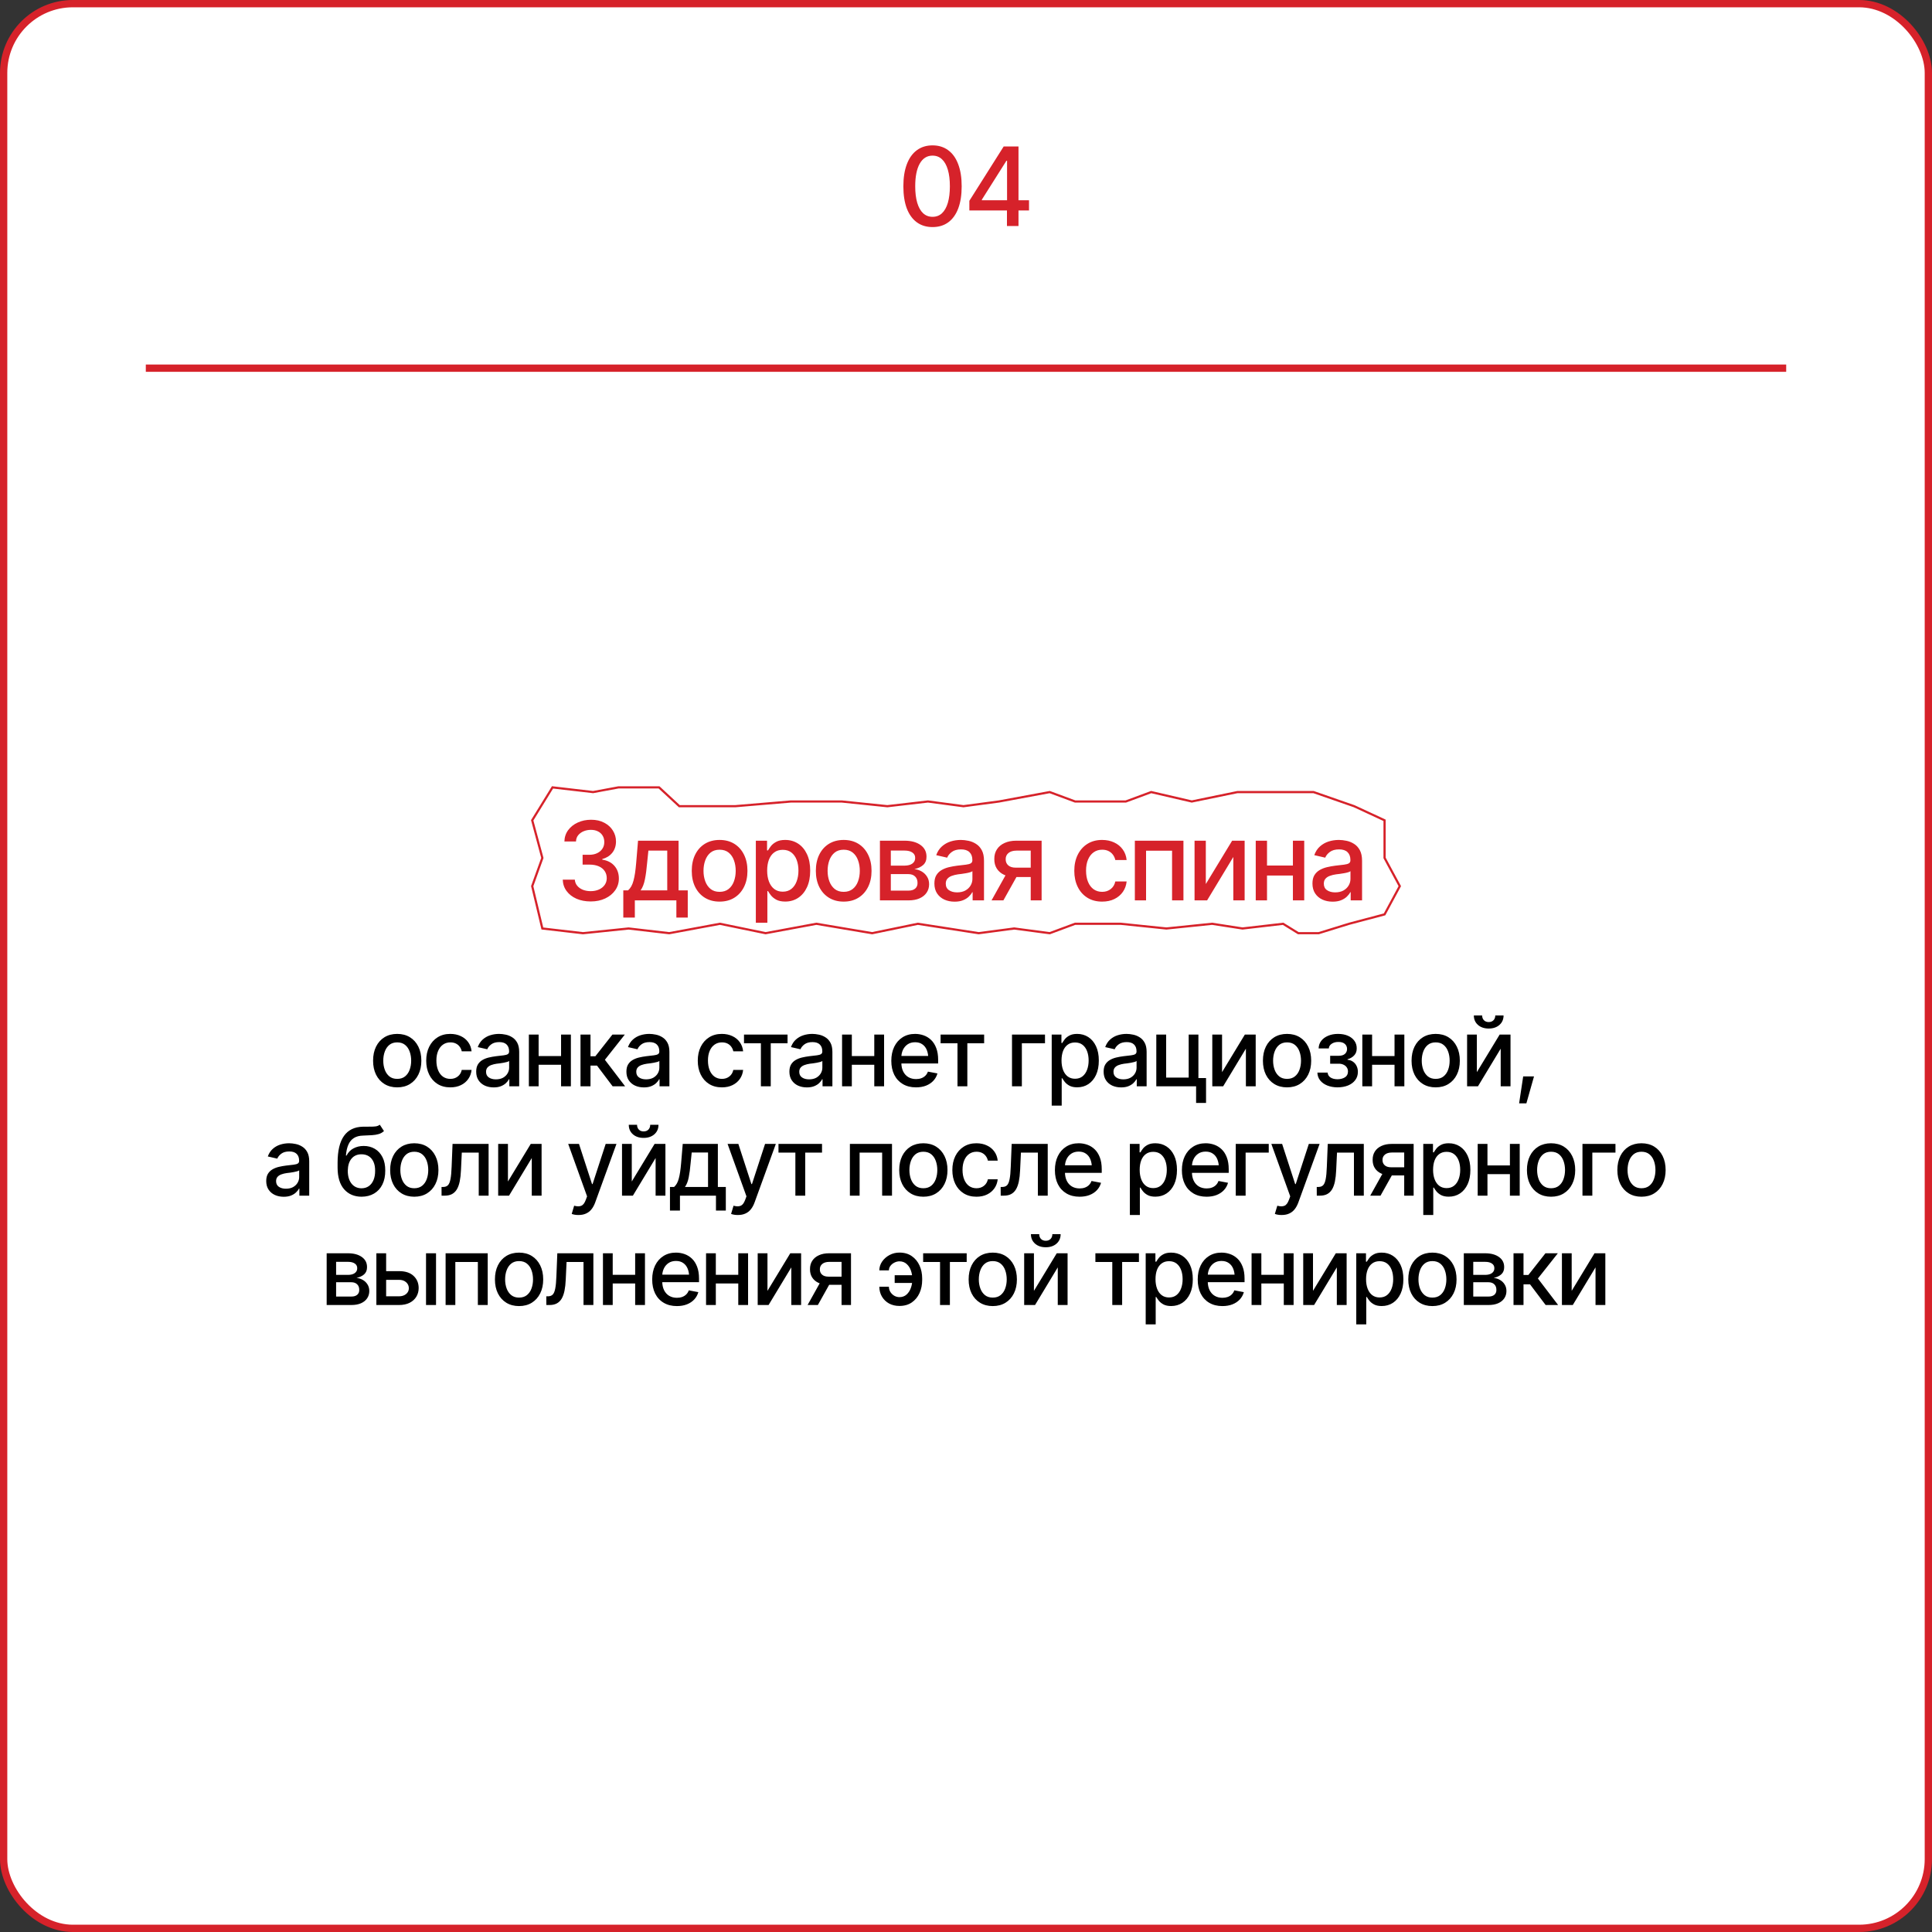 <?xml version="1.0" encoding="UTF-8"?> <svg xmlns="http://www.w3.org/2000/svg" width="265" height="265" viewBox="0 0 265 265" fill="none"><rect x="0" y="0" width="265" height="265" fill="#333333" stroke="none"/><rect x="0.5" y="0.5" width="264" height="264" rx="9.5" fill="white" stroke="#D6222A"></rect><line x1="20" y1="50.5" x2="245" y2="50.5" stroke="#D6222A"></line><path d="M127.908 31.146C127.068 31.146 126.348 30.927 125.747 30.487C125.151 30.048 124.695 29.413 124.377 28.583C124.065 27.748 123.909 26.737 123.909 25.551C123.909 24.369 124.067 23.361 124.385 22.526C124.702 21.686 125.159 21.046 125.754 20.607C126.355 20.163 127.073 19.94 127.908 19.94C128.748 19.94 129.465 20.163 130.061 20.607C130.662 21.046 131.118 21.686 131.431 22.526C131.748 23.361 131.907 24.369 131.907 25.551C131.907 26.737 131.75 27.748 131.438 28.583C131.125 29.413 130.671 30.048 130.076 30.487C129.48 30.927 128.757 31.146 127.908 31.146ZM127.908 29.74C128.42 29.74 128.853 29.577 129.204 29.25C129.556 28.922 129.824 28.446 130.01 27.821C130.195 27.191 130.288 26.435 130.288 25.551C130.288 24.662 130.195 23.905 130.01 23.28C129.824 22.65 129.556 22.172 129.204 21.845C128.853 21.513 128.42 21.347 127.908 21.347C127.151 21.347 126.565 21.715 126.15 22.453C125.74 23.185 125.535 24.218 125.535 25.551C125.535 26.435 125.627 27.191 125.813 27.821C125.999 28.446 126.267 28.922 126.619 29.25C126.975 29.577 127.405 29.74 127.908 29.74ZM132.961 28.869V27.543L137.671 20.087H138.718V22.05H138.044L134.675 27.382V27.47H141.143V28.869H132.961ZM138.118 31V28.466L138.132 27.858V20.087H139.7V31H138.118Z" fill="#D6222A"></path><path d="M81.034 123.646C80.296 123.646 79.642 123.522 79.071 123.273C78.499 123.019 78.048 122.667 77.716 122.218C77.384 121.769 77.208 121.249 77.189 120.658H78.844C78.868 120.98 78.978 121.259 79.173 121.493C79.369 121.728 79.625 121.911 79.942 122.042C80.265 122.169 80.624 122.233 81.019 122.233C81.449 122.233 81.83 122.157 82.162 122.006C82.494 121.854 82.752 121.647 82.938 121.383C83.128 121.115 83.224 120.805 83.224 120.453C83.224 120.087 83.131 119.765 82.945 119.486C82.76 119.203 82.489 118.983 82.132 118.827C81.776 118.671 81.346 118.593 80.843 118.593H79.913V117.245H80.843C81.244 117.245 81.598 117.172 81.905 117.025C82.213 116.879 82.452 116.676 82.623 116.417C82.799 116.159 82.887 115.854 82.887 115.502C82.887 115.165 82.811 114.872 82.66 114.623C82.508 114.369 82.296 114.174 82.022 114.037C81.749 113.896 81.427 113.825 81.056 113.825C80.699 113.825 80.367 113.888 80.06 114.015C79.752 114.142 79.501 114.325 79.305 114.564C79.115 114.799 79.015 115.084 79.005 115.421H77.415C77.43 114.831 77.601 114.313 77.928 113.869C78.26 113.419 78.7 113.07 79.247 112.821C79.798 112.567 80.409 112.44 81.078 112.44C81.776 112.44 82.379 112.577 82.887 112.851C83.399 113.119 83.795 113.48 84.073 113.935C84.352 114.384 84.491 114.875 84.491 115.407C84.491 116.027 84.32 116.549 83.978 116.974C83.636 117.394 83.18 117.68 82.608 117.831V117.912C83.331 118.024 83.89 118.312 84.286 118.776C84.686 119.24 84.886 119.816 84.886 120.504C84.886 121.105 84.718 121.642 84.381 122.116C84.049 122.589 83.592 122.963 83.011 123.236C82.435 123.51 81.776 123.646 81.034 123.646ZM85.494 125.858V122.123H86.153C86.324 121.967 86.471 121.781 86.593 121.566C86.715 121.347 86.815 121.088 86.893 120.79C86.976 120.487 87.047 120.138 87.106 119.743C87.164 119.347 87.215 118.891 87.259 118.373L87.516 115.312H93.075V122.123H94.335V125.858H92.774V123.5H87.076V125.858H85.494ZM87.867 122.123H91.522V116.674H88.936L88.761 118.373C88.688 119.237 88.587 119.984 88.46 120.614C88.338 121.239 88.141 121.742 87.867 122.123ZM98.7 123.668C97.933 123.668 97.262 123.493 96.686 123.141C96.114 122.79 95.67 122.296 95.353 121.662C95.04 121.027 94.884 120.29 94.884 119.45C94.884 118.6 95.04 117.858 95.353 117.223C95.67 116.583 96.114 116.088 96.686 115.736C97.262 115.385 97.933 115.209 98.7 115.209C99.471 115.209 100.143 115.385 100.714 115.736C101.285 116.088 101.729 116.583 102.047 117.223C102.364 117.858 102.523 118.6 102.523 119.45C102.523 120.29 102.364 121.027 102.047 121.662C101.729 122.296 101.285 122.79 100.714 123.141C100.143 123.493 99.471 123.668 98.7 123.668ZM98.7 122.328C99.203 122.328 99.618 122.196 99.945 121.933C100.272 121.669 100.514 121.32 100.67 120.885C100.831 120.446 100.912 119.967 100.912 119.45C100.912 118.922 100.831 118.439 100.67 118C100.514 117.56 100.272 117.208 99.945 116.945C99.618 116.681 99.203 116.549 98.7 116.549C98.202 116.549 97.789 116.681 97.462 116.945C97.14 117.208 96.898 117.56 96.737 118C96.576 118.439 96.495 118.922 96.495 119.45C96.495 119.967 96.576 120.446 96.737 120.885C96.898 121.32 97.14 121.669 97.462 121.933C97.789 122.196 98.202 122.328 98.7 122.328ZM103.673 126.562V115.312H105.211V116.645H105.343C105.44 116.474 105.575 116.276 105.746 116.051C105.921 115.827 106.166 115.631 106.478 115.465C106.791 115.294 107.198 115.209 107.701 115.209C108.36 115.209 108.946 115.375 109.459 115.707C109.977 116.039 110.384 116.52 110.682 117.15C110.98 117.78 111.129 118.539 111.129 119.428C111.129 120.307 110.982 121.063 110.689 121.698C110.396 122.328 109.991 122.814 109.474 123.156C108.961 123.493 108.373 123.661 107.708 123.661C107.215 123.661 106.81 123.578 106.493 123.412C106.18 123.241 105.934 123.043 105.753 122.819C105.577 122.594 105.44 122.396 105.343 122.226H105.255V126.562H103.673ZM107.364 122.306C107.838 122.306 108.233 122.179 108.551 121.925C108.868 121.671 109.107 121.327 109.269 120.893C109.435 120.453 109.518 119.96 109.518 119.413C109.518 118.871 109.437 118.385 109.276 117.956C109.115 117.526 108.875 117.187 108.558 116.938C108.241 116.688 107.843 116.564 107.364 116.564C106.9 116.564 106.51 116.684 106.192 116.923C105.875 117.157 105.633 117.489 105.467 117.919C105.306 118.344 105.226 118.842 105.226 119.413C105.226 119.984 105.309 120.487 105.475 120.922C105.641 121.356 105.882 121.696 106.2 121.94C106.522 122.184 106.91 122.306 107.364 122.306ZM115.721 123.668C114.955 123.668 114.283 123.493 113.707 123.141C113.136 122.79 112.691 122.296 112.374 121.662C112.062 121.027 111.905 120.29 111.905 119.45C111.905 118.6 112.062 117.858 112.374 117.223C112.691 116.583 113.136 116.088 113.707 115.736C114.283 115.385 114.955 115.209 115.721 115.209C116.493 115.209 117.164 115.385 117.735 115.736C118.307 116.088 118.751 116.583 119.068 117.223C119.386 117.858 119.544 118.6 119.544 119.45C119.544 120.29 119.386 121.027 119.068 121.662C118.751 122.296 118.307 122.79 117.735 123.141C117.164 123.493 116.493 123.668 115.721 123.668ZM115.721 122.328C116.224 122.328 116.639 122.196 116.966 121.933C117.293 121.669 117.535 121.32 117.691 120.885C117.853 120.446 117.933 119.967 117.933 119.45C117.933 118.922 117.853 118.439 117.691 118C117.535 117.56 117.293 117.208 116.966 116.945C116.639 116.681 116.224 116.549 115.721 116.549C115.223 116.549 114.811 116.681 114.483 116.945C114.161 117.208 113.919 117.56 113.758 118C113.597 118.439 113.517 118.922 113.517 119.45C113.517 119.967 113.597 120.446 113.758 120.885C113.919 121.32 114.161 121.669 114.483 121.933C114.811 122.196 115.223 122.328 115.721 122.328ZM120.694 123.5V115.312H124.078C125.001 115.316 125.733 115.517 126.275 115.912C126.817 116.303 127.086 116.835 127.081 117.509C127.086 117.987 126.935 118.366 126.627 118.644C126.319 118.917 125.917 119.105 125.418 119.208C125.78 119.247 126.112 119.354 126.415 119.53C126.722 119.706 126.969 119.943 127.154 120.241C127.345 120.534 127.44 120.883 127.44 121.288C127.44 121.723 127.325 122.108 127.096 122.445C126.871 122.777 126.549 123.036 126.129 123.222C125.709 123.407 125.199 123.5 124.598 123.5H120.694ZM122.188 122.16H124.598C124.989 122.165 125.296 122.074 125.521 121.889C125.746 121.698 125.855 121.442 125.851 121.12C125.855 120.739 125.746 120.441 125.521 120.226C125.296 120.006 124.989 119.896 124.598 119.896H122.188V122.16ZM122.188 118.732H124.093C124.542 118.727 124.894 118.632 125.147 118.446C125.406 118.256 125.533 118 125.528 117.677C125.533 117.36 125.406 117.113 125.147 116.938C124.889 116.757 124.532 116.667 124.078 116.667H122.188V118.732ZM130.934 123.676C130.416 123.676 129.947 123.581 129.527 123.39C129.107 123.195 128.775 122.912 128.531 122.541C128.287 122.169 128.165 121.718 128.165 121.186C128.165 120.722 128.253 120.343 128.429 120.05C128.609 119.752 128.851 119.516 129.154 119.34C129.457 119.164 129.793 119.032 130.165 118.944C130.536 118.856 130.917 118.788 131.307 118.739C131.8 118.686 132.198 118.639 132.501 118.6C132.804 118.561 133.023 118.5 133.16 118.417C133.302 118.329 133.373 118.19 133.373 118V117.963C133.373 117.499 133.241 117.14 132.977 116.886C132.718 116.632 132.333 116.505 131.82 116.505C131.288 116.505 130.865 116.623 130.553 116.857C130.245 117.086 130.033 117.348 129.916 117.641L128.414 117.296C128.595 116.798 128.856 116.398 129.198 116.095C129.544 115.788 129.94 115.563 130.384 115.421C130.833 115.28 131.302 115.209 131.791 115.209C132.118 115.209 132.464 115.248 132.831 115.326C133.197 115.399 133.541 115.539 133.863 115.744C134.19 115.944 134.457 116.232 134.662 116.608C134.867 116.984 134.969 117.47 134.969 118.065V123.5H133.409V122.379H133.351C133.253 122.58 133.099 122.78 132.889 122.98C132.684 123.18 132.42 123.346 132.098 123.478C131.776 123.61 131.388 123.676 130.934 123.676ZM131.278 122.401C131.722 122.401 132.101 122.316 132.413 122.145C132.726 121.969 132.965 121.74 133.131 121.457C133.297 121.173 133.38 120.873 133.38 120.556V119.494C133.321 119.547 133.211 119.599 133.05 119.647C132.889 119.696 132.706 119.738 132.501 119.772C132.296 119.806 132.096 119.838 131.9 119.867C131.705 119.892 131.542 119.911 131.41 119.926C131.102 119.97 130.821 120.038 130.567 120.131C130.313 120.219 130.108 120.351 129.952 120.526C129.801 120.697 129.725 120.924 129.725 121.208C129.725 121.603 129.872 121.901 130.165 122.101C130.458 122.301 130.829 122.401 131.278 122.401ZM141.378 123.5V116.674H139.408C138.944 116.679 138.583 116.789 138.324 117.003C138.065 117.218 137.938 117.501 137.943 117.853C137.938 118.2 138.055 118.48 138.294 118.695C138.534 118.905 138.871 119.01 139.305 119.01H141.832V120.299H139.305C138.7 120.299 138.177 120.199 137.738 119.999C137.303 119.799 136.966 119.513 136.727 119.142C136.493 118.771 136.378 118.334 136.383 117.831C136.378 117.318 136.498 116.874 136.742 116.498C136.986 116.122 137.335 115.832 137.789 115.626C138.243 115.417 138.783 115.312 139.408 115.312H142.872V123.5H141.378ZM136.002 123.5L138.309 119.362H139.942L137.628 123.5H136.002ZM151.17 123.668C150.384 123.668 149.706 123.488 149.134 123.126C148.563 122.765 148.124 122.267 147.816 121.632C147.508 120.998 147.354 120.27 147.354 119.45C147.354 118.615 147.511 117.88 147.823 117.245C148.141 116.605 148.583 116.107 149.149 115.751C149.72 115.39 150.389 115.209 151.156 115.209C151.781 115.209 152.335 115.324 152.818 115.553C153.307 115.778 153.7 116.098 153.998 116.513C154.3 116.928 154.479 117.411 154.532 117.963H152.979C152.926 117.704 152.821 117.467 152.665 117.252C152.513 117.038 152.313 116.867 152.064 116.74C151.815 116.613 151.52 116.549 151.178 116.549C150.733 116.549 150.345 116.667 150.013 116.901C149.686 117.13 149.43 117.46 149.244 117.89C149.059 118.319 148.966 118.827 148.966 119.413C148.966 120.004 149.056 120.519 149.237 120.958C149.417 121.398 149.674 121.737 150.006 121.977C150.343 122.211 150.733 122.328 151.178 122.328C151.637 122.328 152.027 122.201 152.35 121.947C152.677 121.693 152.887 121.347 152.979 120.907H154.532C154.479 121.439 154.308 121.913 154.02 122.328C153.731 122.743 153.346 123.07 152.862 123.31C152.379 123.549 151.815 123.668 151.17 123.668ZM155.66 123.5V115.312H162.325V123.5H160.765V116.688H157.198V123.5H155.66ZM165.394 121.259L169.005 115.312H170.719V123.5H169.166V117.545L165.57 123.5H163.849V115.312H165.394V121.259ZM177.779 118.717V120.094H173.348V118.717H177.779ZM173.788 115.312V123.5H172.242V115.312H173.788ZM178.893 115.312V123.5H177.34V115.312H178.893ZM182.789 123.676C182.271 123.676 181.803 123.581 181.383 123.39C180.963 123.195 180.631 122.912 180.387 122.541C180.143 122.169 180.021 121.718 180.021 121.186C180.021 120.722 180.108 120.343 180.284 120.05C180.465 119.752 180.707 119.516 181.009 119.34C181.312 119.164 181.649 119.032 182.02 118.944C182.391 118.856 182.772 118.788 183.163 118.739C183.656 118.686 184.054 118.639 184.356 118.6C184.659 118.561 184.879 118.5 185.016 118.417C185.157 118.329 185.228 118.19 185.228 118V117.963C185.228 117.499 185.096 117.14 184.833 116.886C184.574 116.632 184.188 116.505 183.675 116.505C183.143 116.505 182.721 116.623 182.408 116.857C182.101 117.086 181.888 117.348 181.771 117.641L180.27 117.296C180.45 116.798 180.711 116.398 181.053 116.095C181.4 115.788 181.795 115.563 182.24 115.421C182.689 115.28 183.158 115.209 183.646 115.209C183.973 115.209 184.32 115.248 184.686 115.326C185.052 115.399 185.396 115.539 185.719 115.744C186.046 115.944 186.312 116.232 186.517 116.608C186.722 116.984 186.825 117.47 186.825 118.065V123.5H185.265V122.379H185.206C185.108 122.58 184.955 122.78 184.745 122.98C184.54 123.18 184.276 123.346 183.954 123.478C183.631 123.61 183.243 123.676 182.789 123.676ZM183.133 122.401C183.578 122.401 183.956 122.316 184.269 122.145C184.581 121.969 184.82 121.74 184.986 121.457C185.152 121.173 185.235 120.873 185.235 120.556V119.494C185.177 119.547 185.067 119.599 184.906 119.647C184.745 119.696 184.562 119.738 184.356 119.772C184.151 119.806 183.951 119.838 183.756 119.867C183.561 119.892 183.397 119.911 183.265 119.926C182.958 119.97 182.677 120.038 182.423 120.131C182.169 120.219 181.964 120.351 181.808 120.526C181.656 120.697 181.581 120.924 181.581 121.208C181.581 121.603 181.727 121.901 182.02 122.101C182.313 122.301 182.684 122.401 183.133 122.401Z" fill="#D6222A"></path><path d="M81.351 108.645L75.784 108L73 112.516L74.392 117.677L73 121.548L74.392 127.355L79.959 128L86.222 127.355L91.79 128L98.749 126.71L105.012 128L111.971 126.71L119.626 128L125.889 126.71L134.24 128L139.111 127.355L143.982 128L147.462 126.71H153.725L159.988 127.355L166.251 126.71L170.427 127.355L175.994 126.71L178.082 128H180.866L185.041 126.71L189.912 125.419L192 121.548L189.912 117.677V112.516L185.737 110.581L180.17 108.645H173.906H169.731L163.468 109.935L157.901 108.645L154.421 109.935H147.462L143.982 108.645L137.023 109.935L132.152 110.581L127.281 109.935L121.713 110.581L115.45 109.935H108.491L100.836 110.581H93.181L90.398 108H84.83L81.351 108.645Z" stroke="#D6222A" stroke-width="0.3"></path><path d="M54.481 149.146C53.817 149.146 53.235 148.994 52.735 148.689C52.24 148.384 51.855 147.957 51.58 147.407C51.309 146.857 51.174 146.218 51.174 145.49C51.174 144.753 51.309 144.11 51.58 143.56C51.855 143.006 52.24 142.576 52.735 142.271C53.235 141.967 53.817 141.814 54.481 141.814C55.15 141.814 55.731 141.967 56.227 142.271C56.722 142.576 57.107 143.006 57.382 143.56C57.657 144.11 57.794 144.753 57.794 145.49C57.794 146.218 57.657 146.857 57.382 147.407C57.107 147.957 56.722 148.384 56.227 148.689C55.731 148.994 55.15 149.146 54.481 149.146ZM54.481 147.984C54.917 147.984 55.276 147.87 55.56 147.642C55.844 147.413 56.053 147.111 56.188 146.734C56.328 146.353 56.398 145.938 56.398 145.49C56.398 145.033 56.328 144.614 56.188 144.233C56.053 143.852 55.844 143.547 55.56 143.319C55.276 143.09 54.917 142.976 54.481 142.976C54.049 142.976 53.692 143.09 53.408 143.319C53.129 143.547 52.919 143.852 52.78 144.233C52.64 144.614 52.57 145.033 52.57 145.49C52.57 145.938 52.64 146.353 52.78 146.734C52.919 147.111 53.129 147.413 53.408 147.642C53.692 147.87 54.049 147.984 54.481 147.984ZM61.768 149.146C61.087 149.146 60.498 148.989 60.003 148.676C59.508 148.363 59.127 147.931 58.861 147.381C58.594 146.831 58.461 146.201 58.461 145.49C58.461 144.766 58.596 144.129 58.867 143.579C59.142 143.025 59.525 142.593 60.016 142.284C60.511 141.971 61.091 141.814 61.755 141.814C62.297 141.814 62.777 141.914 63.196 142.113C63.62 142.307 63.96 142.585 64.218 142.944C64.481 143.304 64.635 143.723 64.682 144.201H63.336C63.289 143.977 63.198 143.772 63.063 143.585C62.932 143.399 62.758 143.251 62.542 143.141C62.327 143.031 62.071 142.976 61.774 142.976C61.389 142.976 61.053 143.078 60.765 143.281C60.482 143.48 60.259 143.765 60.099 144.138C59.938 144.51 59.857 144.95 59.857 145.458C59.857 145.97 59.936 146.417 60.092 146.797C60.249 147.178 60.471 147.472 60.759 147.68C61.051 147.883 61.389 147.984 61.774 147.984C62.172 147.984 62.511 147.874 62.79 147.654C63.074 147.434 63.255 147.134 63.336 146.753H64.682C64.635 147.214 64.487 147.625 64.237 147.984C63.988 148.344 63.653 148.628 63.234 148.835C62.815 149.042 62.327 149.146 61.768 149.146ZM67.716 149.152C67.267 149.152 66.861 149.07 66.497 148.905C66.133 148.736 65.845 148.49 65.634 148.168C65.422 147.847 65.316 147.455 65.316 146.994C65.316 146.592 65.393 146.264 65.545 146.01C65.701 145.752 65.911 145.547 66.173 145.395C66.436 145.242 66.728 145.128 67.049 145.052C67.371 144.976 67.701 144.916 68.04 144.874C68.467 144.827 68.812 144.787 69.074 144.753C69.337 144.72 69.527 144.667 69.645 144.595C69.768 144.519 69.83 144.398 69.83 144.233V144.201C69.83 143.799 69.715 143.488 69.487 143.268C69.263 143.048 68.928 142.938 68.484 142.938C68.023 142.938 67.657 143.04 67.386 143.243C67.119 143.442 66.935 143.668 66.834 143.922L65.532 143.624C65.689 143.192 65.915 142.845 66.211 142.583C66.512 142.316 66.855 142.121 67.24 141.999C67.629 141.876 68.035 141.814 68.459 141.814C68.742 141.814 69.043 141.848 69.36 141.916C69.677 141.979 69.976 142.1 70.255 142.278C70.538 142.451 70.769 142.701 70.947 143.027C71.124 143.353 71.213 143.774 71.213 144.29V149H69.861V148.029H69.811C69.726 148.202 69.593 148.376 69.411 148.549C69.233 148.723 69.004 148.867 68.725 148.981C68.446 149.095 68.109 149.152 67.716 149.152ZM68.014 148.048C68.399 148.048 68.727 147.974 68.998 147.826C69.269 147.673 69.476 147.474 69.62 147.229C69.764 146.984 69.836 146.723 69.836 146.448V145.528C69.785 145.574 69.69 145.619 69.55 145.661C69.411 145.703 69.252 145.739 69.074 145.769C68.897 145.799 68.723 145.826 68.554 145.852C68.384 145.873 68.243 145.89 68.128 145.902C67.862 145.94 67.618 146 67.398 146.08C67.178 146.156 67.001 146.271 66.865 146.423C66.734 146.571 66.668 146.768 66.668 147.013C66.668 147.356 66.795 147.614 67.049 147.788C67.303 147.961 67.625 148.048 68.014 148.048ZM77.339 144.855V146.048H73.499V144.855H77.339ZM73.879 141.903V149H72.54V141.903H73.879ZM78.304 141.903V149H76.958V141.903H78.304ZM79.624 149V141.903H80.995V144.88H81.662L84.004 141.903H85.705L82.969 145.363L85.743 149H84.029L81.89 146.163H80.995V149H79.624ZM88.32 149.152C87.872 149.152 87.466 149.07 87.102 148.905C86.738 148.736 86.45 148.49 86.238 148.168C86.027 147.847 85.921 147.455 85.921 146.994C85.921 146.592 85.997 146.264 86.149 146.01C86.306 145.752 86.516 145.547 86.778 145.395C87.04 145.242 87.332 145.128 87.654 145.052C87.975 144.976 88.305 144.916 88.644 144.874C89.072 144.827 89.416 144.787 89.679 144.753C89.941 144.72 90.132 144.667 90.25 144.595C90.373 144.519 90.434 144.398 90.434 144.233V144.201C90.434 143.799 90.32 143.488 90.091 143.268C89.867 143.048 89.533 142.938 89.088 142.938C88.627 142.938 88.261 143.04 87.99 143.243C87.724 143.442 87.54 143.668 87.438 143.922L86.137 143.624C86.293 143.192 86.52 142.845 86.816 142.583C87.116 142.316 87.459 142.121 87.844 141.999C88.234 141.876 88.64 141.814 89.063 141.814C89.347 141.814 89.647 141.848 89.964 141.916C90.282 141.979 90.58 142.1 90.859 142.278C91.143 142.451 91.374 142.701 91.551 143.027C91.729 143.353 91.818 143.774 91.818 144.29V149H90.466V148.029H90.415C90.33 148.202 90.197 148.376 90.015 148.549C89.837 148.723 89.609 148.867 89.33 148.981C89.05 149.095 88.714 149.152 88.32 149.152ZM88.619 148.048C89.004 148.048 89.332 147.974 89.603 147.826C89.873 147.673 90.081 147.474 90.225 147.229C90.368 146.984 90.44 146.723 90.44 146.448V145.528C90.39 145.574 90.294 145.619 90.155 145.661C90.015 145.703 89.856 145.739 89.679 145.769C89.501 145.799 89.328 145.826 89.158 145.852C88.989 145.873 88.847 145.89 88.733 145.902C88.466 145.94 88.223 146 88.003 146.08C87.783 146.156 87.605 146.271 87.47 146.423C87.338 146.571 87.273 146.768 87.273 147.013C87.273 147.356 87.4 147.614 87.654 147.788C87.908 147.961 88.229 148.048 88.619 148.048ZM99.016 149.146C98.335 149.146 97.747 148.989 97.251 148.676C96.756 148.363 96.376 147.931 96.109 147.381C95.842 146.831 95.709 146.201 95.709 145.49C95.709 144.766 95.844 144.129 96.115 143.579C96.39 143.025 96.773 142.593 97.264 142.284C97.759 141.971 98.339 141.814 99.003 141.814C99.545 141.814 100.025 141.914 100.444 142.113C100.868 142.307 101.208 142.585 101.466 142.944C101.729 143.304 101.883 143.723 101.93 144.201H100.584C100.537 143.977 100.446 143.772 100.311 143.585C100.18 143.399 100.006 143.251 99.79 143.141C99.575 143.031 99.319 142.976 99.022 142.976C98.637 142.976 98.301 143.078 98.013 143.281C97.73 143.48 97.507 143.765 97.347 144.138C97.186 144.51 97.106 144.95 97.106 145.458C97.106 145.97 97.184 146.417 97.34 146.797C97.497 147.178 97.719 147.472 98.007 147.68C98.299 147.883 98.637 147.984 99.022 147.984C99.42 147.984 99.759 147.874 100.038 147.654C100.322 147.434 100.504 147.134 100.584 146.753H101.93C101.883 147.214 101.735 147.625 101.485 147.984C101.236 148.344 100.901 148.628 100.482 148.835C100.063 149.042 99.575 149.146 99.016 149.146ZM102.05 143.097V141.903H108.023V143.097H105.719V149H104.367V143.097H102.05ZM110.677 149.152C110.228 149.152 109.822 149.07 109.458 148.905C109.094 148.736 108.806 148.49 108.595 148.168C108.383 147.847 108.277 147.455 108.277 146.994C108.277 146.592 108.354 146.264 108.506 146.01C108.662 145.752 108.872 145.547 109.134 145.395C109.397 145.242 109.689 145.128 110.01 145.052C110.332 144.976 110.662 144.916 111 144.874C111.428 144.827 111.773 144.787 112.035 144.753C112.298 144.72 112.488 144.667 112.606 144.595C112.729 144.519 112.791 144.398 112.791 144.233V144.201C112.791 143.799 112.676 143.488 112.448 143.268C112.223 143.048 111.889 142.938 111.445 142.938C110.984 142.938 110.618 143.04 110.347 143.243C110.08 143.442 109.896 143.668 109.794 143.922L108.493 143.624C108.65 143.192 108.876 142.845 109.172 142.583C109.473 142.316 109.816 142.121 110.201 141.999C110.59 141.876 110.996 141.814 111.419 141.814C111.703 141.814 112.003 141.848 112.321 141.916C112.638 141.979 112.937 142.1 113.216 142.278C113.499 142.451 113.73 142.701 113.908 143.027C114.085 143.353 114.174 143.774 114.174 144.29V149H112.822V148.029H112.771C112.687 148.202 112.554 148.376 112.372 148.549C112.194 148.723 111.965 148.867 111.686 148.981C111.407 149.095 111.07 149.152 110.677 149.152ZM110.975 148.048C111.36 148.048 111.688 147.974 111.959 147.826C112.23 147.673 112.437 147.474 112.581 147.229C112.725 146.984 112.797 146.723 112.797 146.448V145.528C112.746 145.574 112.651 145.619 112.511 145.661C112.372 145.703 112.213 145.739 112.035 145.769C111.857 145.799 111.684 145.826 111.515 145.852C111.345 145.873 111.204 145.89 111.089 145.902C110.823 145.94 110.579 146 110.359 146.08C110.139 146.156 109.962 146.271 109.826 146.423C109.695 146.571 109.629 146.768 109.629 147.013C109.629 147.356 109.756 147.614 110.01 147.788C110.264 147.961 110.586 148.048 110.975 148.048ZM120.3 144.855V146.048H116.459V144.855H120.3ZM116.84 141.903V149H115.501V141.903H116.84ZM121.265 141.903V149H119.919V141.903H121.265ZM125.638 149.146C124.944 149.146 124.343 148.996 123.835 148.695C123.328 148.395 122.936 147.972 122.661 147.426C122.39 146.876 122.255 146.235 122.255 145.502C122.255 144.775 122.388 144.133 122.655 143.579C122.926 143.025 123.304 142.593 123.791 142.284C124.282 141.971 124.857 141.814 125.518 141.814C125.92 141.814 126.309 141.88 126.686 142.011C127.062 142.142 127.401 142.35 127.701 142.633C128.002 142.917 128.239 143.285 128.412 143.738C128.59 144.191 128.679 144.736 128.679 145.375V145.871H123.036V144.836H127.968L127.327 145.179C127.327 144.743 127.259 144.358 127.124 144.023C126.988 143.689 126.785 143.429 126.514 143.243C126.248 143.052 125.915 142.957 125.518 142.957C125.12 142.957 124.779 143.052 124.496 143.243C124.216 143.433 124.003 143.685 123.854 143.998C123.706 144.311 123.632 144.654 123.632 145.026V145.731C123.632 146.218 123.717 146.63 123.886 146.969C124.056 147.307 124.29 147.565 124.591 147.743C124.896 147.921 125.249 148.01 125.651 148.01C125.913 148.01 126.15 147.972 126.362 147.896C126.578 147.819 126.764 147.705 126.92 147.553C127.077 147.4 127.195 147.212 127.276 146.988L128.583 147.235C128.478 147.616 128.292 147.951 128.025 148.238C127.758 148.526 127.422 148.75 127.016 148.911C126.614 149.068 126.154 149.146 125.638 149.146ZM129.015 143.097V141.903H134.988V143.097H132.684V149H131.332V143.097H129.015ZM143.335 141.903V143.097H140.162V149H138.81V141.903H143.335ZM144.256 151.653V141.903H145.589V143.059H145.703C145.788 142.91 145.904 142.739 146.052 142.544C146.205 142.35 146.416 142.181 146.687 142.037C146.958 141.889 147.311 141.814 147.747 141.814C148.318 141.814 148.826 141.958 149.271 142.246C149.719 142.534 150.072 142.951 150.331 143.497C150.589 144.042 150.718 144.701 150.718 145.471C150.718 146.232 150.591 146.888 150.337 147.438C150.083 147.984 149.732 148.405 149.283 148.702C148.839 148.994 148.329 149.14 147.753 149.14C147.326 149.14 146.975 149.068 146.7 148.924C146.429 148.776 146.215 148.604 146.059 148.41C145.906 148.215 145.788 148.044 145.703 147.896H145.627V151.653H144.256ZM147.455 147.965C147.866 147.965 148.208 147.855 148.483 147.635C148.758 147.415 148.966 147.117 149.105 146.74C149.249 146.359 149.321 145.932 149.321 145.458C149.321 144.988 149.251 144.567 149.112 144.195C148.972 143.822 148.765 143.528 148.49 143.312C148.215 143.097 147.87 142.989 147.455 142.989C147.053 142.989 146.715 143.092 146.439 143.3C146.164 143.503 145.955 143.791 145.811 144.163C145.671 144.531 145.602 144.963 145.602 145.458C145.602 145.953 145.674 146.389 145.817 146.766C145.961 147.142 146.171 147.436 146.446 147.648C146.725 147.86 147.062 147.965 147.455 147.965ZM153.777 149.152C153.329 149.152 152.923 149.07 152.559 148.905C152.195 148.736 151.907 148.49 151.695 148.168C151.484 147.847 151.378 147.455 151.378 146.994C151.378 146.592 151.454 146.264 151.606 146.01C151.763 145.752 151.972 145.547 152.235 145.395C152.497 145.242 152.789 145.128 153.111 145.052C153.432 144.976 153.763 144.916 154.101 144.874C154.528 144.827 154.873 144.787 155.136 144.753C155.398 144.72 155.589 144.667 155.707 144.595C155.83 144.519 155.891 144.398 155.891 144.233V144.201C155.891 143.799 155.777 143.488 155.548 143.268C155.324 143.048 154.99 142.938 154.545 142.938C154.084 142.938 153.718 143.04 153.447 143.243C153.181 143.442 152.997 143.668 152.895 143.922L151.594 143.624C151.75 143.192 151.977 142.845 152.273 142.583C152.573 142.316 152.916 142.121 153.301 141.999C153.691 141.876 154.097 141.814 154.52 141.814C154.804 141.814 155.104 141.848 155.421 141.916C155.739 141.979 156.037 142.1 156.316 142.278C156.6 142.451 156.831 142.701 157.008 143.027C157.186 143.353 157.275 143.774 157.275 144.29V149H155.923V148.029H155.872C155.787 148.202 155.654 148.376 155.472 148.549C155.294 148.723 155.066 148.867 154.787 148.981C154.507 149.095 154.171 149.152 153.777 149.152ZM154.076 148.048C154.461 148.048 154.789 147.974 155.06 147.826C155.33 147.673 155.538 147.474 155.682 147.229C155.826 146.984 155.897 146.723 155.897 146.448V145.528C155.847 145.574 155.751 145.619 155.612 145.661C155.472 145.703 155.313 145.739 155.136 145.769C154.958 145.799 154.785 145.826 154.615 145.852C154.446 145.873 154.304 145.89 154.19 145.902C153.923 145.94 153.68 146 153.46 146.08C153.24 146.156 153.062 146.271 152.927 146.423C152.796 146.571 152.73 146.768 152.73 147.013C152.73 147.356 152.857 147.614 153.111 147.788C153.365 147.961 153.686 148.048 154.076 148.048ZM164.378 141.903V149H158.602V141.903H159.954V147.807H163.045V141.903H164.378ZM165.425 147.87V151.285H164.061V147.87H165.425ZM167.622 147.058L170.751 141.903H172.236V149H170.891V143.839L167.774 149H166.282V141.903H167.622V147.058ZM176.534 149.146C175.869 149.146 175.287 148.994 174.788 148.689C174.293 148.384 173.908 147.957 173.633 147.407C173.362 146.857 173.227 146.218 173.227 145.49C173.227 144.753 173.362 144.11 173.633 143.56C173.908 143.006 174.293 142.576 174.788 142.271C175.287 141.967 175.869 141.814 176.534 141.814C177.202 141.814 177.784 141.967 178.279 142.271C178.774 142.576 179.16 143.006 179.435 143.56C179.71 144.11 179.847 144.753 179.847 145.49C179.847 146.218 179.71 146.857 179.435 147.407C179.16 147.957 178.774 148.384 178.279 148.689C177.784 148.994 177.202 149.146 176.534 149.146ZM176.534 147.984C176.97 147.984 177.329 147.87 177.613 147.642C177.896 147.413 178.106 147.111 178.241 146.734C178.381 146.353 178.451 145.938 178.451 145.49C178.451 145.033 178.381 144.614 178.241 144.233C178.106 143.852 177.896 143.547 177.613 143.319C177.329 143.09 176.97 142.976 176.534 142.976C176.102 142.976 175.744 143.09 175.461 143.319C175.182 143.547 174.972 143.852 174.833 144.233C174.693 144.614 174.623 145.033 174.623 145.49C174.623 145.938 174.693 146.353 174.833 146.734C174.972 147.111 175.182 147.413 175.461 147.642C175.744 147.87 176.102 147.984 176.534 147.984ZM180.698 147.121H182.101C182.126 147.413 182.259 147.637 182.5 147.794C182.746 147.951 183.065 148.031 183.459 148.035C183.853 148.031 184.189 147.944 184.468 147.775C184.748 147.606 184.889 147.337 184.894 146.969C184.894 146.757 184.839 146.571 184.729 146.41C184.623 146.249 184.472 146.125 184.278 146.036C184.087 145.943 183.863 145.898 183.605 145.902H182.45V144.817H183.605C183.99 144.817 184.28 144.73 184.475 144.557C184.669 144.379 184.767 144.155 184.767 143.884C184.767 143.592 184.663 143.357 184.456 143.179C184.248 143.001 183.958 142.915 183.586 142.919C183.218 142.915 182.909 142.997 182.659 143.167C182.41 143.332 182.278 143.545 182.266 143.808H180.869C180.878 143.414 180.996 143.067 181.225 142.767C181.457 142.466 181.773 142.233 182.17 142.068C182.568 141.899 183.019 141.814 183.522 141.814C184.047 141.814 184.502 141.899 184.887 142.068C185.272 142.238 185.571 142.472 185.782 142.773C185.994 143.069 186.097 143.412 186.093 143.801C186.097 144.191 185.981 144.51 185.744 144.76C185.511 145.009 185.209 145.187 184.836 145.293V145.363C185.111 145.384 185.355 145.469 185.566 145.617C185.782 145.761 185.949 145.955 186.068 146.201C186.191 146.442 186.252 146.717 186.252 147.026C186.252 147.458 186.131 147.832 185.89 148.149C185.653 148.467 185.325 148.712 184.906 148.886C184.487 149.055 184.007 149.142 183.465 149.146C182.941 149.142 182.471 149.057 182.056 148.892C181.646 148.727 181.32 148.494 181.079 148.194C180.837 147.889 180.71 147.532 180.698 147.121ZM191.66 144.855V146.048H187.82V144.855H191.66ZM188.201 141.903V149H186.861V141.903H188.201ZM192.625 141.903V149H191.279V141.903H192.625ZM196.922 149.146C196.258 149.146 195.676 148.994 195.177 148.689C194.682 148.384 194.297 147.957 194.021 147.407C193.751 146.857 193.615 146.218 193.615 145.49C193.615 144.753 193.751 144.11 194.021 143.56C194.297 143.006 194.682 142.576 195.177 142.271C195.676 141.967 196.258 141.814 196.922 141.814C197.591 141.814 198.173 141.967 198.668 142.271C199.163 142.576 199.548 143.006 199.823 143.56C200.098 144.11 200.236 144.753 200.236 145.49C200.236 146.218 200.098 146.857 199.823 147.407C199.548 147.957 199.163 148.384 198.668 148.689C198.173 148.994 197.591 149.146 196.922 149.146ZM196.922 147.984C197.358 147.984 197.718 147.87 198.001 147.642C198.285 147.413 198.494 147.111 198.63 146.734C198.77 146.353 198.839 145.938 198.839 145.49C198.839 145.033 198.77 144.614 198.63 144.233C198.494 143.852 198.285 143.547 198.001 143.319C197.718 143.09 197.358 142.976 196.922 142.976C196.491 142.976 196.133 143.09 195.85 143.319C195.57 143.547 195.361 143.852 195.221 144.233C195.082 144.614 195.012 145.033 195.012 145.49C195.012 145.938 195.082 146.353 195.221 146.734C195.361 147.111 195.57 147.413 195.85 147.642C196.133 147.87 196.491 147.984 196.922 147.984ZM202.572 147.058L205.701 141.903H207.187V149H205.841V143.839L202.724 149H201.232V141.903H202.572V147.058ZM204.197 141.078C203.592 141.078 203.101 140.913 202.724 140.583C202.347 140.249 202.159 139.815 202.159 139.282H203.295C203.295 139.553 203.378 139.773 203.543 139.942C203.708 140.107 203.926 140.189 204.197 140.189C204.468 140.189 204.686 140.107 204.851 139.942C205.016 139.773 205.098 139.553 205.098 139.282H206.234C206.234 139.815 206.046 140.249 205.669 140.583C205.293 140.913 204.802 141.078 204.197 141.078ZM208.367 151.342L208.926 147.642H210.411L209.364 151.342H208.367ZM38.916 164.152C38.468 164.152 38.062 164.07 37.698 163.905C37.334 163.736 37.046 163.49 36.834 163.168C36.623 162.847 36.517 162.455 36.517 161.994C36.517 161.592 36.593 161.264 36.746 161.01C36.902 160.752 37.112 160.547 37.374 160.395C37.636 160.242 37.928 160.128 38.25 160.052C38.572 159.976 38.902 159.916 39.24 159.874C39.668 159.827 40.013 159.787 40.275 159.753C40.537 159.72 40.728 159.667 40.846 159.595C40.969 159.519 41.03 159.398 41.03 159.233V159.201C41.03 158.799 40.916 158.488 40.688 158.268C40.463 158.048 40.129 157.938 39.685 157.938C39.223 157.938 38.857 158.04 38.586 158.243C38.32 158.442 38.136 158.668 38.034 158.922L36.733 158.624C36.889 158.192 37.116 157.845 37.412 157.583C37.713 157.316 38.055 157.121 38.44 156.999C38.83 156.876 39.236 156.814 39.659 156.814C39.943 156.814 40.243 156.848 40.56 156.916C40.878 156.979 41.176 157.1 41.456 157.278C41.739 157.451 41.97 157.701 42.148 158.027C42.325 158.353 42.414 158.774 42.414 159.29V164H41.062V163.029H41.011C40.927 163.202 40.793 163.376 40.611 163.549C40.434 163.723 40.205 163.867 39.926 163.981C39.647 164.095 39.31 164.152 38.916 164.152ZM39.215 163.048C39.6 163.048 39.928 162.974 40.199 162.826C40.47 162.673 40.677 162.474 40.821 162.229C40.965 161.984 41.037 161.723 41.037 161.448V160.528C40.986 160.574 40.891 160.619 40.751 160.661C40.611 160.703 40.453 160.739 40.275 160.769C40.097 160.799 39.924 160.826 39.754 160.852C39.585 160.873 39.443 160.89 39.329 160.902C39.062 160.94 38.819 161 38.599 161.08C38.379 161.156 38.201 161.271 38.066 161.423C37.935 161.571 37.869 161.768 37.869 162.013C37.869 162.356 37.996 162.614 38.25 162.788C38.504 162.961 38.825 163.048 39.215 163.048ZM52.094 154.269L52.666 155.139C52.458 155.333 52.219 155.471 51.948 155.551C51.677 155.632 51.366 155.682 51.015 155.704C50.664 155.725 50.262 155.744 49.809 155.761C49.297 155.773 48.876 155.883 48.546 156.091C48.22 156.294 47.968 156.594 47.791 156.992C47.613 157.39 47.498 157.891 47.448 158.497H47.537C47.761 158.056 48.078 157.729 48.489 157.513C48.904 157.293 49.369 157.183 49.885 157.183C50.456 157.183 50.964 157.314 51.409 157.576C51.853 157.834 52.204 158.215 52.462 158.719C52.721 159.222 52.847 159.836 52.843 160.56C52.847 161.296 52.716 161.933 52.45 162.47C52.183 163.008 51.804 163.42 51.313 163.708C50.827 163.996 50.253 164.142 49.593 164.146C48.599 164.142 47.803 163.803 47.206 163.13C46.61 162.453 46.309 161.463 46.305 160.16V159.468C46.309 157.843 46.601 156.622 47.181 155.805C47.761 154.988 48.626 154.567 49.777 154.542C50.15 154.534 50.482 154.531 50.774 154.536C51.066 154.54 51.322 154.527 51.542 154.498C51.762 154.464 51.946 154.388 52.094 154.269ZM49.593 162.991C49.983 162.986 50.315 162.887 50.59 162.692C50.865 162.498 51.079 162.221 51.231 161.861C51.383 161.501 51.457 161.076 51.453 160.585C51.457 160.107 51.383 159.701 51.231 159.366C51.079 159.028 50.863 158.77 50.584 158.592C50.304 158.414 49.968 158.325 49.574 158.325C49.286 158.325 49.028 158.376 48.8 158.478C48.571 158.579 48.377 158.727 48.216 158.922C48.055 159.112 47.93 159.347 47.841 159.626C47.757 159.906 47.71 160.225 47.702 160.585C47.702 161.313 47.869 161.895 48.203 162.331C48.542 162.766 49.005 162.986 49.593 162.991ZM56.823 164.146C56.159 164.146 55.577 163.994 55.078 163.689C54.583 163.384 54.197 162.957 53.922 162.407C53.651 161.857 53.516 161.218 53.516 160.49C53.516 159.753 53.651 159.11 53.922 158.56C54.197 158.006 54.583 157.576 55.078 157.271C55.577 156.967 56.159 156.814 56.823 156.814C57.492 156.814 58.074 156.967 58.569 157.271C59.064 157.576 59.449 158.006 59.724 158.56C59.999 159.11 60.137 159.753 60.137 160.49C60.137 161.218 59.999 161.857 59.724 162.407C59.449 162.957 59.064 163.384 58.569 163.689C58.074 163.994 57.492 164.146 56.823 164.146ZM56.823 162.984C57.259 162.984 57.619 162.87 57.902 162.642C58.186 162.413 58.395 162.111 58.531 161.734C58.67 161.353 58.74 160.938 58.74 160.49C58.74 160.033 58.67 159.614 58.531 159.233C58.395 158.852 58.186 158.547 57.902 158.319C57.619 158.09 57.259 157.976 56.823 157.976C56.392 157.976 56.034 158.09 55.751 158.319C55.471 158.547 55.262 158.852 55.122 159.233C54.982 159.614 54.913 160.033 54.913 160.49C54.913 160.938 54.982 161.353 55.122 161.734C55.262 162.111 55.471 162.413 55.751 162.642C56.034 162.87 56.392 162.984 56.823 162.984ZM60.568 164L60.562 162.807H60.81C61.076 162.802 61.286 162.724 61.438 162.572C61.595 162.415 61.711 162.138 61.787 161.74C61.867 161.342 61.92 160.78 61.946 160.052L62.073 156.903H67.018V164H65.665V158.097H63.342L63.228 160.515C63.203 161.099 63.145 161.609 63.057 162.045C62.968 162.481 62.837 162.845 62.663 163.137C62.49 163.424 62.267 163.64 61.997 163.784C61.726 163.928 61.396 164 61.006 164H60.568ZM69.671 162.058L72.8 156.903H74.286V164H72.94V158.839L69.823 164H68.332V156.903H69.671V162.058ZM79.364 166.653C79.156 166.658 78.968 166.643 78.799 166.609C78.634 166.579 78.507 166.543 78.418 166.501L78.754 165.377L78.85 165.403C79.201 165.492 79.497 165.485 79.738 165.384C79.984 165.286 80.189 165.014 80.354 164.565L80.525 164.095L77.936 156.903H79.415L81.205 162.413H81.281L83.077 156.903H84.556L81.636 164.939C81.501 165.312 81.329 165.625 81.122 165.879C80.915 166.137 80.665 166.33 80.373 166.457C80.085 166.588 79.749 166.653 79.364 166.653ZM86.657 162.058L89.787 156.903H91.272V164H89.926V158.839L86.81 164H85.318V156.903H86.657V162.058ZM88.282 156.078C87.677 156.078 87.186 155.913 86.81 155.583C86.433 155.249 86.245 154.815 86.245 154.282H87.381C87.381 154.553 87.463 154.773 87.628 154.942C87.793 155.107 88.011 155.189 88.282 155.189C88.553 155.189 88.771 155.107 88.936 154.942C89.101 154.773 89.184 154.553 89.184 154.282H90.32C90.32 154.815 90.132 155.249 89.755 155.583C89.378 155.913 88.887 156.078 88.282 156.078ZM91.894 166.044V162.807H92.465C92.613 162.671 92.74 162.51 92.846 162.324C92.952 162.134 93.039 161.91 93.106 161.651C93.178 161.389 93.24 161.086 93.29 160.744C93.341 160.401 93.386 160.005 93.424 159.557L93.646 156.903H98.464V162.807H99.556V166.044H98.204V164H93.265V166.044H91.894ZM93.951 162.807H97.118V158.084H94.877L94.725 159.557C94.662 160.306 94.575 160.953 94.465 161.499C94.359 162.041 94.188 162.477 93.951 162.807ZM101.225 166.653C101.018 166.658 100.829 166.643 100.66 166.609C100.495 166.579 100.368 166.543 100.279 166.501L100.616 165.377L100.711 165.403C101.062 165.492 101.358 165.485 101.6 165.384C101.845 165.286 102.05 165.014 102.215 164.565L102.387 164.095L99.797 156.903H101.276L103.066 162.413H103.142L104.938 156.903H106.417L103.498 164.939C103.362 165.312 103.191 165.625 102.983 165.879C102.776 166.137 102.526 166.33 102.234 166.457C101.947 166.588 101.61 166.653 101.225 166.653ZM106.779 158.097V156.903H112.752V158.097H110.448V164H109.096V158.097H106.779ZM116.574 164V156.903H122.35V164H120.998V158.097H117.907V164H116.574ZM126.647 164.146C125.983 164.146 125.401 163.994 124.902 163.689C124.407 163.384 124.022 162.957 123.747 162.407C123.476 161.857 123.34 161.218 123.34 160.49C123.34 159.753 123.476 159.11 123.747 158.56C124.022 158.006 124.407 157.576 124.902 157.271C125.401 156.967 125.983 156.814 126.647 156.814C127.316 156.814 127.898 156.967 128.393 157.271C128.888 157.576 129.273 158.006 129.548 158.56C129.823 159.11 129.961 159.753 129.961 160.49C129.961 161.218 129.823 161.857 129.548 162.407C129.273 162.957 128.888 163.384 128.393 163.689C127.898 163.994 127.316 164.146 126.647 164.146ZM126.647 162.984C127.083 162.984 127.443 162.87 127.727 162.642C128.01 162.413 128.22 162.111 128.355 161.734C128.495 161.353 128.564 160.938 128.564 160.49C128.564 160.033 128.495 159.614 128.355 159.233C128.22 158.852 128.01 158.547 127.727 158.319C127.443 158.09 127.083 157.976 126.647 157.976C126.216 157.976 125.858 158.09 125.575 158.319C125.295 158.547 125.086 158.852 124.946 159.233C124.807 159.614 124.737 160.033 124.737 160.49C124.737 160.938 124.807 161.353 124.946 161.734C125.086 162.111 125.295 162.413 125.575 162.642C125.858 162.87 126.216 162.984 126.647 162.984ZM133.935 164.146C133.253 164.146 132.665 163.989 132.17 163.676C131.675 163.363 131.294 162.931 131.027 162.381C130.761 161.831 130.627 161.201 130.627 160.49C130.627 159.766 130.763 159.129 131.034 158.579C131.309 158.025 131.692 157.593 132.183 157.284C132.678 156.971 133.257 156.814 133.922 156.814C134.464 156.814 134.944 156.914 135.363 157.113C135.786 157.307 136.127 157.585 136.385 157.944C136.647 158.304 136.802 158.723 136.848 159.201H135.502C135.456 158.977 135.365 158.772 135.229 158.585C135.098 158.399 134.925 158.251 134.709 158.141C134.493 158.031 134.237 157.976 133.941 157.976C133.556 157.976 133.219 158.078 132.932 158.281C132.648 158.48 132.426 158.765 132.265 159.138C132.104 159.51 132.024 159.95 132.024 160.458C132.024 160.97 132.102 161.417 132.259 161.797C132.415 162.178 132.638 162.472 132.925 162.68C133.217 162.883 133.556 162.984 133.941 162.984C134.339 162.984 134.677 162.874 134.957 162.654C135.24 162.434 135.422 162.134 135.502 161.753H136.848C136.802 162.214 136.653 162.625 136.404 162.984C136.154 163.344 135.82 163.628 135.401 163.835C134.982 164.042 134.493 164.146 133.935 164.146ZM137.261 164L137.254 162.807H137.502C137.769 162.802 137.978 162.724 138.13 162.572C138.287 162.415 138.403 162.138 138.479 161.74C138.56 161.342 138.613 160.78 138.638 160.052L138.765 156.903H143.71V164H142.358V158.097H140.035L139.92 160.515C139.895 161.099 139.838 161.609 139.749 162.045C139.66 162.481 139.529 162.845 139.355 163.137C139.182 163.424 138.96 163.64 138.689 163.784C138.418 163.928 138.088 164 137.699 164H137.261ZM148.077 164.146C147.383 164.146 146.782 163.996 146.274 163.695C145.767 163.395 145.375 162.972 145.1 162.426C144.829 161.876 144.694 161.235 144.694 160.502C144.694 159.775 144.827 159.133 145.094 158.579C145.365 158.025 145.743 157.593 146.23 157.284C146.721 156.971 147.296 156.814 147.957 156.814C148.359 156.814 148.748 156.88 149.125 157.011C149.501 157.142 149.84 157.35 150.14 157.633C150.441 157.917 150.678 158.285 150.851 158.738C151.029 159.191 151.118 159.736 151.118 160.375V160.871H145.475V159.836H150.407L149.766 160.179C149.766 159.743 149.698 159.358 149.562 159.023C149.427 158.689 149.224 158.429 148.953 158.243C148.687 158.052 148.354 157.957 147.957 157.957C147.559 157.957 147.218 158.052 146.935 158.243C146.655 158.433 146.442 158.685 146.293 158.998C146.145 159.311 146.071 159.654 146.071 160.026V160.731C146.071 161.218 146.156 161.63 146.325 161.969C146.494 162.307 146.729 162.565 147.03 162.743C147.334 162.921 147.688 163.01 148.09 163.01C148.352 163.01 148.589 162.972 148.801 162.896C149.017 162.819 149.203 162.705 149.359 162.553C149.516 162.4 149.634 162.212 149.715 161.988L151.022 162.235C150.917 162.616 150.73 162.951 150.464 163.238C150.197 163.526 149.861 163.75 149.455 163.911C149.053 164.068 148.593 164.146 148.077 164.146ZM154.977 166.653V156.903H156.31V158.059H156.424C156.509 157.91 156.625 157.739 156.773 157.544C156.926 157.35 157.137 157.181 157.408 157.037C157.679 156.889 158.032 156.814 158.468 156.814C159.04 156.814 159.547 156.958 159.992 157.246C160.44 157.534 160.794 157.951 161.052 158.497C161.31 159.042 161.439 159.701 161.439 160.471C161.439 161.232 161.312 161.888 161.058 162.438C160.804 162.984 160.453 163.405 160.004 163.702C159.56 163.994 159.05 164.14 158.475 164.14C158.047 164.14 157.696 164.068 157.421 163.924C157.15 163.776 156.936 163.604 156.78 163.41C156.627 163.215 156.509 163.044 156.424 162.896H156.348V166.653H154.977ZM158.176 162.965C158.587 162.965 158.93 162.855 159.205 162.635C159.48 162.415 159.687 162.117 159.827 161.74C159.971 161.359 160.042 160.932 160.042 160.458C160.042 159.988 159.973 159.567 159.833 159.195C159.693 158.822 159.486 158.528 159.211 158.312C158.936 158.097 158.591 157.989 158.176 157.989C157.774 157.989 157.436 158.092 157.161 158.3C156.886 158.503 156.676 158.791 156.532 159.163C156.393 159.531 156.323 159.963 156.323 160.458C156.323 160.953 156.395 161.389 156.539 161.766C156.682 162.142 156.892 162.436 157.167 162.648C157.446 162.86 157.783 162.965 158.176 162.965ZM165.495 164.146C164.801 164.146 164.2 163.996 163.692 163.695C163.185 163.395 162.793 162.972 162.518 162.426C162.247 161.876 162.112 161.235 162.112 160.502C162.112 159.775 162.245 159.133 162.512 158.579C162.783 158.025 163.161 157.593 163.648 157.284C164.139 156.971 164.714 156.814 165.375 156.814C165.777 156.814 166.166 156.88 166.542 157.011C166.919 157.142 167.258 157.35 167.558 157.633C167.859 157.917 168.096 158.285 168.269 158.738C168.447 159.191 168.536 159.736 168.536 160.375V160.871H162.893V159.836H167.825L167.184 160.179C167.184 159.743 167.116 159.358 166.98 159.023C166.845 158.689 166.642 158.429 166.371 158.243C166.104 158.052 165.772 157.957 165.375 157.957C164.977 157.957 164.636 158.052 164.353 158.243C164.073 158.433 163.86 158.685 163.711 158.998C163.563 159.311 163.489 159.654 163.489 160.026V160.731C163.489 161.218 163.574 161.63 163.743 161.969C163.912 162.307 164.147 162.565 164.448 162.743C164.752 162.921 165.106 163.01 165.508 163.01C165.77 163.01 166.007 162.972 166.219 162.896C166.435 162.819 166.621 162.705 166.777 162.553C166.934 162.4 167.052 162.212 167.133 161.988L168.44 162.235C168.335 162.616 168.148 162.951 167.882 163.238C167.615 163.526 167.279 163.75 166.873 163.911C166.471 164.068 166.011 164.146 165.495 164.146ZM174.026 156.903V158.097H170.853V164H169.5V156.903H174.026ZM175.81 166.653C175.603 166.658 175.414 166.643 175.245 166.609C175.08 166.579 174.953 166.543 174.864 166.501L175.201 165.377L175.296 165.403C175.647 165.492 175.943 165.485 176.185 165.384C176.43 165.286 176.635 165.014 176.8 164.565L176.972 164.095L174.382 156.903H175.861L177.651 162.413H177.727L179.523 156.903H181.002L178.083 164.939C177.947 165.312 177.776 165.625 177.568 165.879C177.361 166.137 177.111 166.33 176.819 166.457C176.532 166.588 176.195 166.653 175.81 166.653ZM180.615 164L180.609 162.807H180.856C181.123 162.802 181.333 162.724 181.485 162.572C181.641 162.415 181.758 162.138 181.834 161.74C181.914 161.342 181.967 160.78 181.993 160.052L182.12 156.903H187.064V164H185.712V158.097H183.389L183.275 160.515C183.25 161.099 183.192 161.609 183.104 162.045C183.015 162.481 182.883 162.845 182.71 163.137C182.536 163.424 182.314 163.64 182.043 163.784C181.773 163.928 181.443 164 181.053 164H180.615ZM192.606 164V158.084H190.898C190.496 158.088 190.183 158.183 189.959 158.37C189.735 158.556 189.625 158.801 189.629 159.106C189.625 159.406 189.726 159.65 189.934 159.836C190.141 160.018 190.433 160.109 190.81 160.109H193V161.226H190.81C190.285 161.226 189.832 161.139 189.451 160.966C189.075 160.792 188.783 160.545 188.575 160.223C188.372 159.902 188.273 159.523 188.277 159.087C188.273 158.643 188.376 158.257 188.588 157.932C188.799 157.606 189.102 157.354 189.496 157.176C189.889 156.994 190.357 156.903 190.898 156.903H193.901V164H192.606ZM187.947 164L189.946 160.414H191.362L189.356 164H187.947ZM195.221 166.653V156.903H196.554V158.059H196.668C196.753 157.91 196.869 157.739 197.018 157.544C197.17 157.35 197.382 157.181 197.652 157.037C197.923 156.889 198.277 156.814 198.712 156.814C199.284 156.814 199.792 156.958 200.236 157.246C200.684 157.534 201.038 157.951 201.296 158.497C201.554 159.042 201.683 159.701 201.683 160.471C201.683 161.232 201.556 161.888 201.302 162.438C201.048 162.984 200.697 163.405 200.249 163.702C199.804 163.994 199.294 164.14 198.719 164.14C198.291 164.14 197.94 164.068 197.665 163.924C197.394 163.776 197.181 163.604 197.024 163.41C196.872 163.215 196.753 163.044 196.668 162.896H196.592V166.653H195.221ZM198.42 162.965C198.831 162.965 199.174 162.855 199.449 162.635C199.724 162.415 199.931 162.117 200.071 161.74C200.215 161.359 200.287 160.932 200.287 160.458C200.287 159.988 200.217 159.567 200.077 159.195C199.938 158.822 199.73 158.528 199.455 158.312C199.18 158.097 198.835 157.989 198.42 157.989C198.018 157.989 197.68 158.092 197.405 158.3C197.13 158.503 196.92 158.791 196.776 159.163C196.637 159.531 196.567 159.963 196.567 160.458C196.567 160.953 196.639 161.389 196.783 161.766C196.927 162.142 197.136 162.436 197.411 162.648C197.69 162.86 198.027 162.965 198.42 162.965ZM207.485 159.855V161.048H203.645V159.855H207.485ZM204.025 156.903V164H202.686V156.903H204.025ZM208.45 156.903V164H207.104V156.903H208.45ZM212.747 164.146C212.083 164.146 211.501 163.994 211.001 163.689C210.506 163.384 210.121 162.957 209.846 162.407C209.575 161.857 209.44 161.218 209.44 160.49C209.44 159.753 209.575 159.11 209.846 158.56C210.121 158.006 210.506 157.576 211.001 157.271C211.501 156.967 212.083 156.814 212.747 156.814C213.416 156.814 213.998 156.967 214.493 157.271C214.988 157.576 215.373 158.006 215.648 158.56C215.923 159.11 216.061 159.753 216.061 160.49C216.061 161.218 215.923 161.857 215.648 162.407C215.373 162.957 214.988 163.384 214.493 163.689C213.998 163.994 213.416 164.146 212.747 164.146ZM212.747 162.984C213.183 162.984 213.543 162.87 213.826 162.642C214.11 162.413 214.319 162.111 214.455 161.734C214.594 161.353 214.664 160.938 214.664 160.49C214.664 160.033 214.594 159.614 214.455 159.233C214.319 158.852 214.11 158.547 213.826 158.319C213.543 158.09 213.183 157.976 212.747 157.976C212.315 157.976 211.958 158.09 211.674 158.319C211.395 158.547 211.186 158.852 211.046 159.233C210.906 159.614 210.836 160.033 210.836 160.49C210.836 160.938 210.906 161.353 211.046 161.734C211.186 162.111 211.395 162.413 211.674 162.642C211.958 162.87 212.315 162.984 212.747 162.984ZM221.583 156.903V158.097H218.409V164H217.057V156.903H221.583ZM225.15 164.146C224.486 164.146 223.904 163.994 223.405 163.689C222.91 163.384 222.525 162.957 222.25 162.407C221.979 161.857 221.843 161.218 221.843 160.49C221.843 159.753 221.979 159.11 222.25 158.56C222.525 158.006 222.91 157.576 223.405 157.271C223.904 156.967 224.486 156.814 225.15 156.814C225.819 156.814 226.401 156.967 226.896 157.271C227.391 157.576 227.776 158.006 228.051 158.56C228.326 159.11 228.464 159.753 228.464 160.49C228.464 161.218 228.326 161.857 228.051 162.407C227.776 162.957 227.391 163.384 226.896 163.689C226.401 163.994 225.819 164.146 225.15 164.146ZM225.15 162.984C225.586 162.984 225.946 162.87 226.229 162.642C226.513 162.413 226.722 162.111 226.858 161.734C226.998 161.353 227.067 160.938 227.067 160.49C227.067 160.033 226.998 159.614 226.858 159.233C226.722 158.852 226.513 158.547 226.229 158.319C225.946 158.09 225.586 157.976 225.15 157.976C224.719 157.976 224.361 158.09 224.078 158.319C223.798 158.547 223.589 158.852 223.449 159.233C223.31 159.614 223.24 160.033 223.24 160.49C223.24 160.938 223.31 161.353 223.449 161.734C223.589 162.111 223.798 162.413 224.078 162.642C224.361 162.87 224.719 162.984 225.15 162.984ZM44.807 179V171.903H47.74C48.54 171.908 49.174 172.081 49.644 172.424C50.114 172.762 50.346 173.224 50.342 173.808C50.346 174.222 50.215 174.55 49.949 174.792C49.682 175.028 49.333 175.191 48.901 175.28C49.215 175.314 49.502 175.407 49.765 175.56C50.031 175.712 50.245 175.917 50.406 176.175C50.571 176.429 50.653 176.732 50.653 177.083C50.653 177.46 50.554 177.794 50.355 178.086C50.16 178.374 49.881 178.598 49.517 178.759C49.153 178.92 48.711 179 48.19 179H44.807ZM46.102 177.838H48.19C48.529 177.843 48.796 177.764 48.99 177.604C49.185 177.438 49.28 177.216 49.276 176.937C49.28 176.607 49.185 176.349 48.99 176.163C48.796 175.972 48.529 175.877 48.19 175.877H46.102V177.838ZM46.102 174.868H47.752C48.142 174.863 48.447 174.781 48.666 174.62C48.891 174.455 49.001 174.233 48.997 173.954C49.001 173.679 48.891 173.465 48.666 173.312C48.442 173.156 48.133 173.078 47.74 173.078H46.102V174.868ZM52.659 174.354H54.722C55.585 174.349 56.25 174.563 56.715 174.995C57.185 175.426 57.422 175.983 57.426 176.664C57.426 177.108 57.321 177.506 57.109 177.857C56.897 178.209 56.59 178.488 56.188 178.695C55.786 178.898 55.298 179 54.722 179H51.624V171.903H52.964V177.807H54.722C55.116 177.807 55.44 177.705 55.693 177.502C55.947 177.295 56.076 177.028 56.081 176.702C56.076 176.359 55.947 176.08 55.693 175.864C55.44 175.648 55.116 175.543 54.722 175.547H52.659V174.354ZM58.435 179V171.903H59.807V179H58.435ZM61.121 179V171.903H66.897V179H65.545V173.097H62.454V179H61.121ZM71.194 179.146C70.53 179.146 69.948 178.994 69.449 178.689C68.954 178.384 68.569 177.957 68.293 177.407C68.023 176.857 67.887 176.218 67.887 175.49C67.887 174.753 68.023 174.11 68.293 173.56C68.569 173.006 68.954 172.576 69.449 172.271C69.948 171.967 70.53 171.814 71.194 171.814C71.863 171.814 72.445 171.967 72.94 172.271C73.435 172.576 73.82 173.006 74.095 173.56C74.37 174.11 74.508 174.753 74.508 175.49C74.508 176.218 74.37 176.857 74.095 177.407C73.82 177.957 73.435 178.384 72.94 178.689C72.445 178.994 71.863 179.146 71.194 179.146ZM71.194 177.984C71.63 177.984 71.99 177.87 72.273 177.642C72.557 177.413 72.766 177.111 72.902 176.734C73.041 176.353 73.111 175.938 73.111 175.49C73.111 175.033 73.041 174.614 72.902 174.233C72.766 173.852 72.557 173.547 72.273 173.319C71.99 173.09 71.63 172.976 71.194 172.976C70.763 172.976 70.405 173.09 70.122 173.319C69.842 173.547 69.633 173.852 69.493 174.233C69.353 174.614 69.284 175.033 69.284 175.49C69.284 175.938 69.353 176.353 69.493 176.734C69.633 177.111 69.842 177.413 70.122 177.642C70.405 177.87 70.763 177.984 71.194 177.984ZM74.939 179L74.933 177.807H75.181C75.447 177.802 75.657 177.724 75.809 177.572C75.966 177.415 76.082 177.138 76.158 176.74C76.239 176.342 76.291 175.78 76.317 175.052L76.444 171.903H81.389V179H80.037V173.097H77.713L77.599 175.515C77.574 176.099 77.517 176.609 77.428 177.045C77.339 177.481 77.208 177.845 77.034 178.137C76.861 178.424 76.638 178.64 76.368 178.784C76.097 178.928 75.767 179 75.377 179H74.939ZM87.501 174.855V176.048H83.661V174.855H87.501ZM84.042 171.903V179H82.703V171.903H84.042ZM88.466 171.903V179H87.121V171.903H88.466ZM92.84 179.146C92.146 179.146 91.545 178.996 91.037 178.695C90.529 178.395 90.138 177.972 89.863 177.426C89.592 176.876 89.457 176.235 89.457 175.502C89.457 174.775 89.59 174.133 89.856 173.579C90.127 173.025 90.506 172.593 90.993 172.284C91.484 171.971 92.059 171.814 92.719 171.814C93.121 171.814 93.511 171.88 93.887 172.011C94.264 172.142 94.602 172.35 94.903 172.633C95.203 172.917 95.44 173.285 95.614 173.738C95.791 174.191 95.88 174.736 95.88 175.375V175.871H90.237V174.836H95.169L94.528 175.179C94.528 174.743 94.461 174.358 94.325 174.023C94.19 173.689 93.987 173.429 93.716 173.243C93.449 173.052 93.117 172.957 92.719 172.957C92.322 172.957 91.981 173.052 91.697 173.243C91.418 173.433 91.204 173.685 91.056 173.998C90.908 174.311 90.834 174.654 90.834 175.026V175.731C90.834 176.218 90.919 176.63 91.088 176.969C91.257 177.307 91.492 177.565 91.793 177.743C92.097 177.921 92.451 178.01 92.853 178.01C93.115 178.01 93.352 177.972 93.564 177.896C93.779 177.819 93.966 177.705 94.122 177.553C94.279 177.4 94.397 177.212 94.478 176.988L95.785 177.235C95.679 177.616 95.493 177.951 95.227 178.238C94.96 178.526 94.624 178.75 94.217 178.911C93.815 179.068 93.356 179.146 92.84 179.146ZM101.644 174.855V176.048H97.804V174.855H101.644ZM98.185 171.903V179H96.845V171.903H98.185ZM102.609 171.903V179H101.263V171.903H102.609ZM105.269 177.058L108.398 171.903H109.883V179H108.538V173.839L105.421 179H103.929V171.903H105.269V177.058ZM115.431 179V173.084H113.724C113.322 173.088 113.008 173.183 112.784 173.37C112.56 173.556 112.45 173.801 112.454 174.106C112.45 174.406 112.551 174.65 112.759 174.836C112.966 175.018 113.258 175.109 113.635 175.109H115.825V176.226H113.635C113.11 176.226 112.657 176.139 112.276 175.966C111.9 175.792 111.608 175.545 111.4 175.223C111.197 174.902 111.098 174.523 111.102 174.087C111.098 173.643 111.201 173.257 111.413 172.932C111.625 172.606 111.927 172.354 112.321 172.176C112.714 171.994 113.182 171.903 113.724 171.903H116.726V179H115.431ZM110.772 179L112.771 175.414H114.187L112.181 179H110.772ZM123.366 173.008C123.129 173.012 122.898 173.071 122.674 173.186C122.454 173.296 122.274 173.444 122.134 173.63C121.995 173.812 121.925 174.019 121.925 174.252H120.611C120.615 173.808 120.744 173.401 120.998 173.033C121.256 172.665 121.593 172.369 122.007 172.145C122.426 171.92 122.879 171.808 123.366 171.808C124.039 171.808 124.606 171.971 125.067 172.297C125.532 172.618 125.886 173.048 126.127 173.585C126.368 174.123 126.489 174.713 126.489 175.356V175.579C126.489 176.222 126.368 176.814 126.127 177.356C125.886 177.893 125.532 178.323 125.067 178.645C124.606 178.966 124.039 179.127 123.366 179.127C122.833 179.127 122.359 179.015 121.944 178.791C121.533 178.562 121.21 178.249 120.973 177.851C120.736 177.453 120.615 177 120.611 176.493H121.925C121.925 176.742 121.988 176.975 122.115 177.191C122.246 177.407 122.422 177.582 122.642 177.718C122.866 177.849 123.108 177.917 123.366 177.921C123.768 177.917 124.098 177.796 124.356 177.559C124.614 177.322 124.807 177.024 124.934 176.664C125.065 176.304 125.13 175.943 125.13 175.579V175.356C125.13 174.98 125.067 174.614 124.94 174.258C124.813 173.899 124.618 173.602 124.356 173.37C124.098 173.133 123.768 173.012 123.366 173.008ZM125.619 174.912V175.972H122.718V174.912H125.619ZM126.622 173.097V171.903H132.595V173.097H130.291V179H128.939V173.097H126.622ZM136.169 179.146C135.505 179.146 134.923 178.994 134.423 178.689C133.928 178.384 133.543 177.957 133.268 177.407C132.997 176.857 132.862 176.218 132.862 175.49C132.862 174.753 132.997 174.11 133.268 173.56C133.543 173.006 133.928 172.576 134.423 172.271C134.923 171.967 135.505 171.814 136.169 171.814C136.838 171.814 137.419 171.967 137.915 172.271C138.41 172.576 138.795 173.006 139.07 173.56C139.345 174.11 139.482 174.753 139.482 175.49C139.482 176.218 139.345 176.857 139.07 177.407C138.795 177.957 138.41 178.384 137.915 178.689C137.419 178.994 136.838 179.146 136.169 179.146ZM136.169 177.984C136.605 177.984 136.965 177.87 137.248 177.642C137.532 177.413 137.741 177.111 137.876 176.734C138.016 176.353 138.086 175.938 138.086 175.49C138.086 175.033 138.016 174.614 137.876 174.233C137.741 173.852 137.532 173.547 137.248 173.319C136.965 173.09 136.605 172.976 136.169 172.976C135.737 172.976 135.38 173.09 135.096 173.319C134.817 173.547 134.607 173.852 134.468 174.233C134.328 174.614 134.258 175.033 134.258 175.49C134.258 175.938 134.328 176.353 134.468 176.734C134.607 177.111 134.817 177.413 135.096 177.642C135.38 177.87 135.737 177.984 136.169 177.984ZM141.818 177.058L144.948 171.903H146.433V179H145.087V173.839L141.971 179H140.479V171.903H141.818V177.058ZM143.443 171.078C142.838 171.078 142.347 170.913 141.971 170.583C141.594 170.249 141.406 169.815 141.406 169.282H142.542C142.542 169.553 142.625 169.773 142.79 169.942C142.955 170.107 143.173 170.189 143.443 170.189C143.714 170.189 143.932 170.107 144.097 169.942C144.262 169.773 144.345 169.553 144.345 169.282H145.481C145.481 169.815 145.293 170.249 144.916 170.583C144.539 170.913 144.049 171.078 143.443 171.078ZM150.248 173.097V171.903H156.221V173.097H153.917V179H152.565V173.097H150.248ZM157.148 181.653V171.903H158.481V173.059H158.595C158.68 172.91 158.796 172.739 158.944 172.544C159.097 172.35 159.308 172.181 159.579 172.037C159.85 171.889 160.203 171.814 160.639 171.814C161.21 171.814 161.718 171.958 162.163 172.246C162.611 172.534 162.965 172.951 163.223 173.497C163.481 174.042 163.61 174.701 163.61 175.471C163.61 176.232 163.483 176.888 163.229 177.438C162.975 177.984 162.624 178.405 162.175 178.702C161.731 178.994 161.221 179.14 160.646 179.14C160.218 179.14 159.867 179.068 159.592 178.924C159.321 178.776 159.107 178.604 158.951 178.41C158.798 178.215 158.68 178.044 158.595 177.896H158.519V181.653H157.148ZM160.347 177.965C160.758 177.965 161.1 177.855 161.375 177.635C161.651 177.415 161.858 177.117 161.998 176.74C162.141 176.359 162.213 175.932 162.213 175.458C162.213 174.988 162.144 174.567 162.004 174.195C161.864 173.822 161.657 173.528 161.382 173.312C161.107 173.097 160.762 172.989 160.347 172.989C159.945 172.989 159.607 173.092 159.332 173.3C159.056 173.503 158.847 173.791 158.703 174.163C158.563 174.531 158.494 174.963 158.494 175.458C158.494 175.953 158.566 176.389 158.709 176.766C158.853 177.142 159.063 177.436 159.338 177.648C159.617 177.86 159.954 177.965 160.347 177.965ZM167.666 179.146C166.972 179.146 166.371 178.996 165.863 178.695C165.355 178.395 164.964 177.972 164.689 177.426C164.418 176.876 164.283 176.235 164.283 175.502C164.283 174.775 164.416 174.133 164.683 173.579C164.953 173.025 165.332 172.593 165.819 172.284C166.31 171.971 166.885 171.814 167.545 171.814C167.947 171.814 168.337 171.88 168.713 172.011C169.09 172.142 169.429 172.35 169.729 172.633C170.029 172.917 170.266 173.285 170.44 173.738C170.618 174.191 170.707 174.736 170.707 175.375V175.871H165.063V174.836H169.996L169.354 175.179C169.354 174.743 169.287 174.358 169.151 174.023C169.016 173.689 168.813 173.429 168.542 173.243C168.275 173.052 167.943 172.957 167.545 172.957C167.148 172.957 166.807 173.052 166.523 173.243C166.244 173.433 166.03 173.685 165.882 173.998C165.734 174.311 165.66 174.654 165.66 175.026V175.731C165.66 176.218 165.745 176.63 165.914 176.969C166.083 177.307 166.318 177.565 166.619 177.743C166.923 177.921 167.277 178.01 167.679 178.01C167.941 178.01 168.178 177.972 168.39 177.896C168.605 177.819 168.792 177.705 168.948 177.553C169.105 177.4 169.223 177.212 169.304 176.988L170.611 177.235C170.506 177.616 170.319 177.951 170.053 178.238C169.786 178.526 169.45 178.75 169.043 178.911C168.641 179.068 168.182 179.146 167.666 179.146ZM176.47 174.855V176.048H172.63V174.855H176.47ZM173.011 171.903V179H171.671V171.903H173.011ZM177.435 171.903V179H176.089V171.903H177.435ZM180.095 177.058L183.224 171.903H184.709V179H183.364V173.839L180.247 179H178.755V171.903H180.095V177.058ZM186.03 181.653V171.903H187.363V173.059H187.477C187.562 172.91 187.678 172.739 187.826 172.544C187.979 172.35 188.19 172.181 188.461 172.037C188.732 171.889 189.085 171.814 189.521 171.814C190.092 171.814 190.6 171.958 191.044 172.246C191.493 172.534 191.846 172.951 192.104 173.497C192.363 174.042 192.492 174.701 192.492 175.471C192.492 176.232 192.365 176.888 192.111 177.438C191.857 177.984 191.506 178.405 191.057 178.702C190.613 178.994 190.103 179.14 189.527 179.14C189.1 179.14 188.749 179.068 188.474 178.924C188.203 178.776 187.989 178.604 187.833 178.41C187.68 178.215 187.562 178.044 187.477 177.896H187.401V181.653H186.03ZM189.229 177.965C189.639 177.965 189.982 177.855 190.257 177.635C190.532 177.415 190.74 177.117 190.879 176.74C191.023 176.359 191.095 175.932 191.095 175.458C191.095 174.988 191.025 174.567 190.886 174.195C190.746 173.822 190.539 173.528 190.264 173.312C189.989 173.097 189.644 172.989 189.229 172.989C188.827 172.989 188.488 173.092 188.213 173.3C187.938 173.503 187.729 173.791 187.585 174.163C187.445 174.531 187.375 174.963 187.375 175.458C187.375 175.953 187.447 176.389 187.591 176.766C187.735 177.142 187.945 177.436 188.22 177.648C188.499 177.86 188.835 177.965 189.229 177.965ZM196.472 179.146C195.807 179.146 195.225 178.994 194.726 178.689C194.231 178.384 193.846 177.957 193.571 177.407C193.3 176.857 193.165 176.218 193.165 175.49C193.165 174.753 193.3 174.11 193.571 173.56C193.846 173.006 194.231 172.576 194.726 172.271C195.225 171.967 195.807 171.814 196.472 171.814C197.14 171.814 197.722 171.967 198.217 172.271C198.712 172.576 199.097 173.006 199.373 173.56C199.648 174.11 199.785 174.753 199.785 175.49C199.785 176.218 199.648 176.857 199.373 177.407C199.097 177.957 198.712 178.384 198.217 178.689C197.722 178.994 197.14 179.146 196.472 179.146ZM196.472 177.984C196.908 177.984 197.267 177.87 197.551 177.642C197.834 177.413 198.044 177.111 198.179 176.734C198.319 176.353 198.389 175.938 198.389 175.49C198.389 175.033 198.319 174.614 198.179 174.233C198.044 173.852 197.834 173.547 197.551 173.319C197.267 173.09 196.908 172.976 196.472 172.976C196.04 172.976 195.682 173.09 195.399 173.319C195.12 173.547 194.91 173.852 194.771 174.233C194.631 174.614 194.561 175.033 194.561 175.49C194.561 175.938 194.631 176.353 194.771 176.734C194.91 177.111 195.12 177.413 195.399 177.642C195.682 177.87 196.04 177.984 196.472 177.984ZM200.782 179V171.903H203.714C204.514 171.908 205.149 172.081 205.619 172.424C206.088 172.762 206.321 173.224 206.317 173.808C206.321 174.222 206.19 174.55 205.923 174.792C205.657 175.028 205.308 175.191 204.876 175.28C205.189 175.314 205.477 175.407 205.739 175.56C206.006 175.712 206.22 175.917 206.38 176.175C206.545 176.429 206.628 176.732 206.628 177.083C206.628 177.46 206.528 177.794 206.33 178.086C206.135 178.374 205.856 178.598 205.492 178.759C205.128 178.92 204.686 179 204.165 179H200.782ZM202.077 177.838H204.165C204.504 177.843 204.77 177.764 204.965 177.604C205.16 177.438 205.255 177.216 205.25 176.937C205.255 176.607 205.16 176.349 204.965 176.163C204.77 175.972 204.504 175.877 204.165 175.877H202.077V177.838ZM202.077 174.868H203.727C204.116 174.863 204.421 174.781 204.641 174.62C204.865 174.455 204.975 174.233 204.971 173.954C204.975 173.679 204.865 173.465 204.641 173.312C204.417 173.156 204.108 173.078 203.714 173.078H202.077V174.868ZM207.599 179V171.903H208.97V174.88H209.637L211.979 171.903H213.68L210.944 175.363L213.718 179H212.004L209.865 176.163H208.97V179H207.599ZM215.578 177.058L218.708 171.903H220.193V179H218.847V173.839L215.73 179H214.239V171.903H215.578V177.058Z" fill="black"></path></svg> 